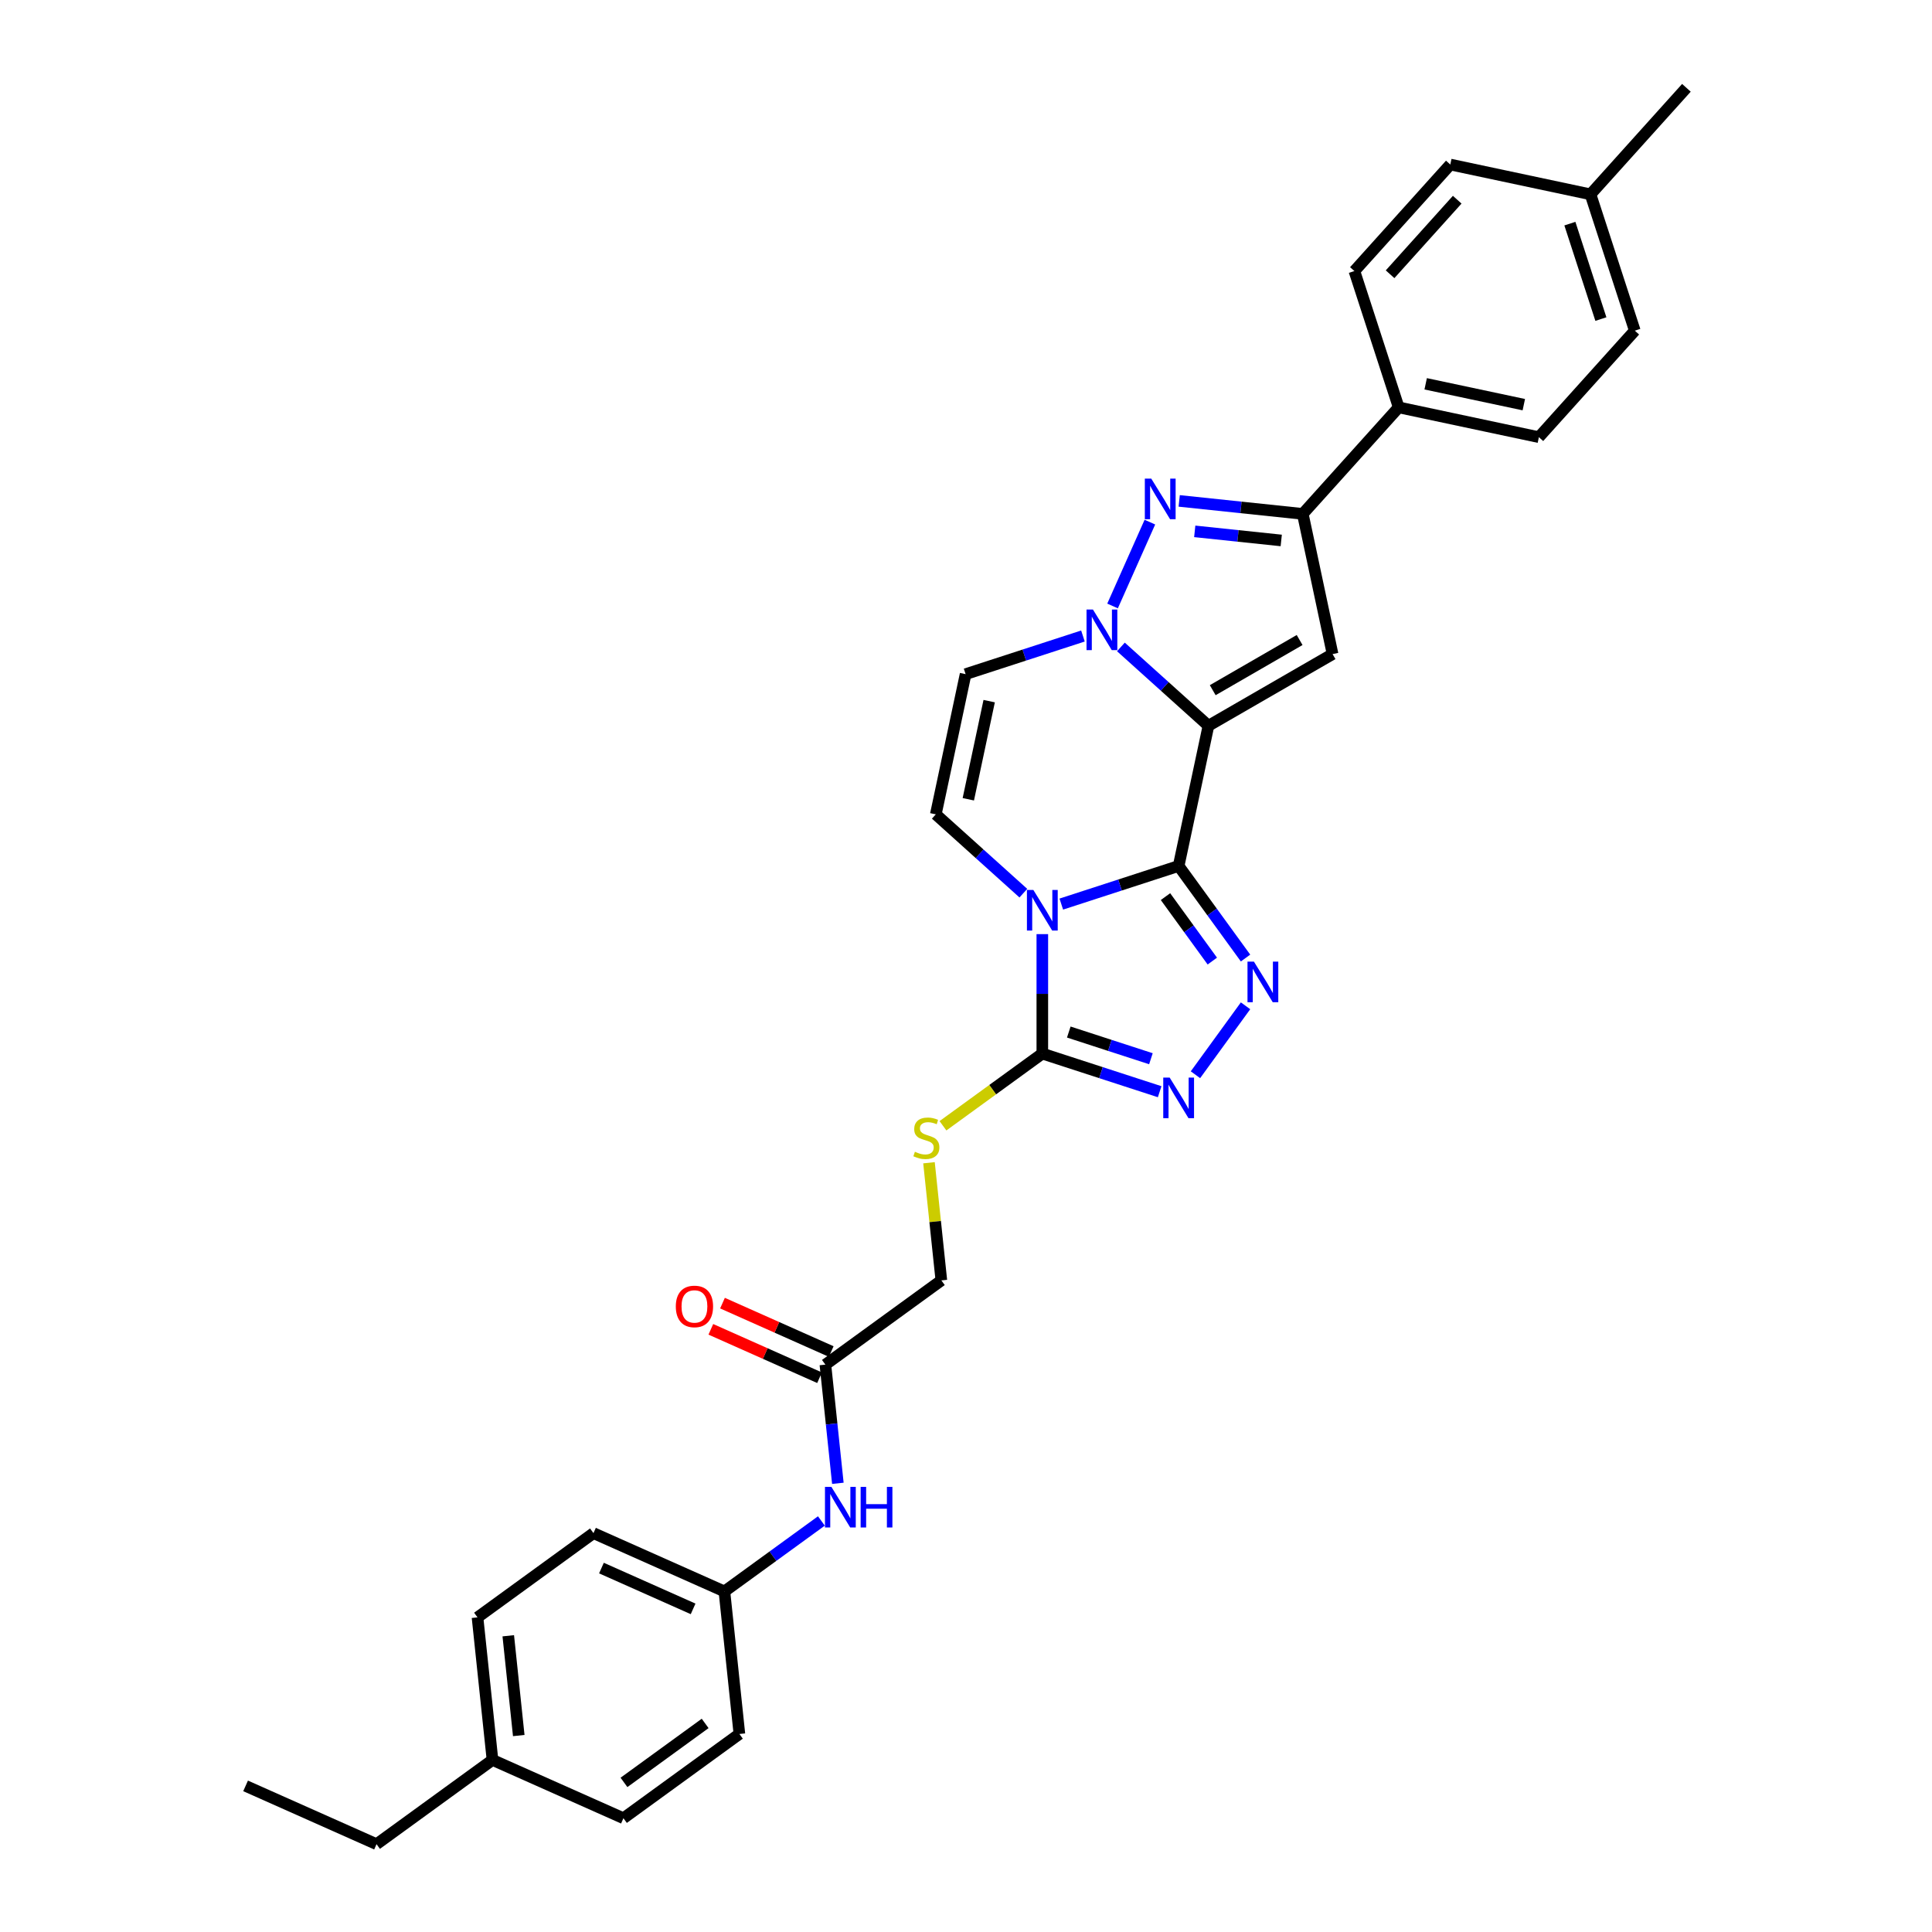 <?xml version='1.0' encoding='iso-8859-1'?>
<svg version='1.1' baseProfile='full'
              xmlns='http://www.w3.org/2000/svg'
                      xmlns:rdkit='http://www.rdkit.org/xml'
                      xmlns:xlink='http://www.w3.org/1999/xlink'
                  xml:space='preserve'
width='1000px' height='1000px' viewBox='0 0 1000 1000'>
<!-- END OF HEADER -->
<rect style='opacity:1.0;fill:#FFFFFF;stroke:none' width='1000' height='1000' x='0' y='0'> </rect>
<path class='bond-0' d='M 610.064,448.22 L 625.489,375.651' style='fill:none;fill-rule:evenodd;stroke:#000000;stroke-width:6px;stroke-linecap:butt;stroke-linejoin:miter;stroke-opacity:1' />
<path class='bond-1' d='M 610.064,448.22 L 579.696,458.087' style='fill:none;fill-rule:evenodd;stroke:#000000;stroke-width:6px;stroke-linecap:butt;stroke-linejoin:miter;stroke-opacity:1' />
<path class='bond-1' d='M 579.696,458.087 L 549.328,467.954' style='fill:none;fill-rule:evenodd;stroke:#0000FF;stroke-width:6px;stroke-linecap:butt;stroke-linejoin:miter;stroke-opacity:1' />
<path class='bond-3' d='M 610.064,448.22 L 627.377,472.05' style='fill:none;fill-rule:evenodd;stroke:#000000;stroke-width:6px;stroke-linecap:butt;stroke-linejoin:miter;stroke-opacity:1' />
<path class='bond-3' d='M 627.377,472.05 L 644.691,495.88' style='fill:none;fill-rule:evenodd;stroke:#0000FF;stroke-width:6px;stroke-linecap:butt;stroke-linejoin:miter;stroke-opacity:1' />
<path class='bond-3' d='M 603.254,464.09 L 615.373,480.771' style='fill:none;fill-rule:evenodd;stroke:#000000;stroke-width:6px;stroke-linecap:butt;stroke-linejoin:miter;stroke-opacity:1' />
<path class='bond-3' d='M 615.373,480.771 L 627.493,497.453' style='fill:none;fill-rule:evenodd;stroke:#0000FF;stroke-width:6px;stroke-linecap:butt;stroke-linejoin:miter;stroke-opacity:1' />
<path class='bond-2' d='M 625.489,375.651 L 602.833,355.252' style='fill:none;fill-rule:evenodd;stroke:#000000;stroke-width:6px;stroke-linecap:butt;stroke-linejoin:miter;stroke-opacity:1' />
<path class='bond-2' d='M 602.833,355.252 L 580.178,334.853' style='fill:none;fill-rule:evenodd;stroke:#0000FF;stroke-width:6px;stroke-linecap:butt;stroke-linejoin:miter;stroke-opacity:1' />
<path class='bond-4' d='M 625.489,375.651 L 689.738,338.557' style='fill:none;fill-rule:evenodd;stroke:#000000;stroke-width:6px;stroke-linecap:butt;stroke-linejoin:miter;stroke-opacity:1' />
<path class='bond-4' d='M 627.707,357.237 L 672.682,331.271' style='fill:none;fill-rule:evenodd;stroke:#000000;stroke-width:6px;stroke-linecap:butt;stroke-linejoin:miter;stroke-opacity:1' />
<path class='bond-6' d='M 539.505,483.505 L 539.505,514.42' style='fill:none;fill-rule:evenodd;stroke:#0000FF;stroke-width:6px;stroke-linecap:butt;stroke-linejoin:miter;stroke-opacity:1' />
<path class='bond-6' d='M 539.505,514.42 L 539.505,545.335' style='fill:none;fill-rule:evenodd;stroke:#000000;stroke-width:6px;stroke-linecap:butt;stroke-linejoin:miter;stroke-opacity:1' />
<path class='bond-9' d='M 529.683,462.301 L 507.027,441.902' style='fill:none;fill-rule:evenodd;stroke:#0000FF;stroke-width:6px;stroke-linecap:butt;stroke-linejoin:miter;stroke-opacity:1' />
<path class='bond-9' d='M 507.027,441.902 L 484.372,421.503' style='fill:none;fill-rule:evenodd;stroke:#000000;stroke-width:6px;stroke-linecap:butt;stroke-linejoin:miter;stroke-opacity:1' />
<path class='bond-5' d='M 575.858,313.649 L 595.178,270.255' style='fill:none;fill-rule:evenodd;stroke:#0000FF;stroke-width:6px;stroke-linecap:butt;stroke-linejoin:miter;stroke-opacity:1' />
<path class='bond-32' d='M 560.532,329.201 L 530.165,339.068' style='fill:none;fill-rule:evenodd;stroke:#0000FF;stroke-width:6px;stroke-linecap:butt;stroke-linejoin:miter;stroke-opacity:1' />
<path class='bond-32' d='M 530.165,339.068 L 499.797,348.935' style='fill:none;fill-rule:evenodd;stroke:#000000;stroke-width:6px;stroke-linecap:butt;stroke-linejoin:miter;stroke-opacity:1' />
<path class='bond-7' d='M 644.691,520.6 L 618.766,556.283' style='fill:none;fill-rule:evenodd;stroke:#0000FF;stroke-width:6px;stroke-linecap:butt;stroke-linejoin:miter;stroke-opacity:1' />
<path class='bond-8' d='M 689.738,338.557 L 674.314,265.988' style='fill:none;fill-rule:evenodd;stroke:#000000;stroke-width:6px;stroke-linecap:butt;stroke-linejoin:miter;stroke-opacity:1' />
<path class='bond-33' d='M 610.353,259.266 L 642.333,262.627' style='fill:none;fill-rule:evenodd;stroke:#0000FF;stroke-width:6px;stroke-linecap:butt;stroke-linejoin:miter;stroke-opacity:1' />
<path class='bond-33' d='M 642.333,262.627 L 674.314,265.988' style='fill:none;fill-rule:evenodd;stroke:#000000;stroke-width:6px;stroke-linecap:butt;stroke-linejoin:miter;stroke-opacity:1' />
<path class='bond-33' d='M 618.396,275.031 L 640.782,277.384' style='fill:none;fill-rule:evenodd;stroke:#0000FF;stroke-width:6px;stroke-linecap:butt;stroke-linejoin:miter;stroke-opacity:1' />
<path class='bond-33' d='M 640.782,277.384 L 663.169,279.737' style='fill:none;fill-rule:evenodd;stroke:#000000;stroke-width:6px;stroke-linecap:butt;stroke-linejoin:miter;stroke-opacity:1' />
<path class='bond-11' d='M 539.505,545.335 L 513.791,564.018' style='fill:none;fill-rule:evenodd;stroke:#000000;stroke-width:6px;stroke-linecap:butt;stroke-linejoin:miter;stroke-opacity:1' />
<path class='bond-11' d='M 513.791,564.018 L 488.076,582.7' style='fill:none;fill-rule:evenodd;stroke:#CCCC00;stroke-width:6px;stroke-linecap:butt;stroke-linejoin:miter;stroke-opacity:1' />
<path class='bond-31' d='M 539.505,545.335 L 569.873,555.202' style='fill:none;fill-rule:evenodd;stroke:#000000;stroke-width:6px;stroke-linecap:butt;stroke-linejoin:miter;stroke-opacity:1' />
<path class='bond-31' d='M 569.873,555.202 L 600.241,565.069' style='fill:none;fill-rule:evenodd;stroke:#0000FF;stroke-width:6px;stroke-linecap:butt;stroke-linejoin:miter;stroke-opacity:1' />
<path class='bond-31' d='M 553.201,534.183 L 574.458,541.09' style='fill:none;fill-rule:evenodd;stroke:#000000;stroke-width:6px;stroke-linecap:butt;stroke-linejoin:miter;stroke-opacity:1' />
<path class='bond-31' d='M 574.458,541.09 L 595.716,547.997' style='fill:none;fill-rule:evenodd;stroke:#0000FF;stroke-width:6px;stroke-linecap:butt;stroke-linejoin:miter;stroke-opacity:1' />
<path class='bond-13' d='M 674.314,265.988 L 723.956,210.855' style='fill:none;fill-rule:evenodd;stroke:#000000;stroke-width:6px;stroke-linecap:butt;stroke-linejoin:miter;stroke-opacity:1' />
<path class='bond-10' d='M 484.372,421.503 L 499.797,348.935' style='fill:none;fill-rule:evenodd;stroke:#000000;stroke-width:6px;stroke-linecap:butt;stroke-linejoin:miter;stroke-opacity:1' />
<path class='bond-10' d='M 501.199,413.703 L 511.997,362.905' style='fill:none;fill-rule:evenodd;stroke:#000000;stroke-width:6px;stroke-linecap:butt;stroke-linejoin:miter;stroke-opacity:1' />
<path class='bond-16' d='M 480.84,601.836 L 484.04,632.281' style='fill:none;fill-rule:evenodd;stroke:#CCCC00;stroke-width:6px;stroke-linecap:butt;stroke-linejoin:miter;stroke-opacity:1' />
<path class='bond-16' d='M 484.04,632.281 L 487.24,662.725' style='fill:none;fill-rule:evenodd;stroke:#000000;stroke-width:6px;stroke-linecap:butt;stroke-linejoin:miter;stroke-opacity:1' />
<path class='bond-12' d='M 427.219,706.333 L 487.24,662.725' style='fill:none;fill-rule:evenodd;stroke:#000000;stroke-width:6px;stroke-linecap:butt;stroke-linejoin:miter;stroke-opacity:1' />
<path class='bond-14' d='M 427.219,706.333 L 430.447,737.044' style='fill:none;fill-rule:evenodd;stroke:#000000;stroke-width:6px;stroke-linecap:butt;stroke-linejoin:miter;stroke-opacity:1' />
<path class='bond-14' d='M 430.447,737.044 L 433.675,767.756' style='fill:none;fill-rule:evenodd;stroke:#0000FF;stroke-width:6px;stroke-linecap:butt;stroke-linejoin:miter;stroke-opacity:1' />
<path class='bond-15' d='M 430.237,699.555 L 402.099,687.027' style='fill:none;fill-rule:evenodd;stroke:#000000;stroke-width:6px;stroke-linecap:butt;stroke-linejoin:miter;stroke-opacity:1' />
<path class='bond-15' d='M 402.099,687.027 L 373.961,674.499' style='fill:none;fill-rule:evenodd;stroke:#FF0000;stroke-width:6px;stroke-linecap:butt;stroke-linejoin:miter;stroke-opacity:1' />
<path class='bond-15' d='M 424.202,713.11 L 396.064,700.582' style='fill:none;fill-rule:evenodd;stroke:#000000;stroke-width:6px;stroke-linecap:butt;stroke-linejoin:miter;stroke-opacity:1' />
<path class='bond-15' d='M 396.064,700.582 L 367.926,688.055' style='fill:none;fill-rule:evenodd;stroke:#FF0000;stroke-width:6px;stroke-linecap:butt;stroke-linejoin:miter;stroke-opacity:1' />
<path class='bond-17' d='M 723.956,210.855 L 796.524,226.28' style='fill:none;fill-rule:evenodd;stroke:#000000;stroke-width:6px;stroke-linecap:butt;stroke-linejoin:miter;stroke-opacity:1' />
<path class='bond-17' d='M 737.926,198.655 L 788.724,209.452' style='fill:none;fill-rule:evenodd;stroke:#000000;stroke-width:6px;stroke-linecap:butt;stroke-linejoin:miter;stroke-opacity:1' />
<path class='bond-18' d='M 723.956,210.855 L 701.03,140.297' style='fill:none;fill-rule:evenodd;stroke:#000000;stroke-width:6px;stroke-linecap:butt;stroke-linejoin:miter;stroke-opacity:1' />
<path class='bond-19' d='M 425.151,787.252 L 400.053,805.488' style='fill:none;fill-rule:evenodd;stroke:#0000FF;stroke-width:6px;stroke-linecap:butt;stroke-linejoin:miter;stroke-opacity:1' />
<path class='bond-19' d='M 400.053,805.488 L 374.954,823.723' style='fill:none;fill-rule:evenodd;stroke:#000000;stroke-width:6px;stroke-linecap:butt;stroke-linejoin:miter;stroke-opacity:1' />
<path class='bond-21' d='M 796.524,226.28 L 846.167,171.146' style='fill:none;fill-rule:evenodd;stroke:#000000;stroke-width:6px;stroke-linecap:butt;stroke-linejoin:miter;stroke-opacity:1' />
<path class='bond-20' d='M 701.03,140.297 L 750.673,85.163' style='fill:none;fill-rule:evenodd;stroke:#000000;stroke-width:6px;stroke-linecap:butt;stroke-linejoin:miter;stroke-opacity:1' />
<path class='bond-20' d='M 719.503,141.955 L 754.253,103.362' style='fill:none;fill-rule:evenodd;stroke:#000000;stroke-width:6px;stroke-linecap:butt;stroke-linejoin:miter;stroke-opacity:1' />
<path class='bond-24' d='M 374.954,823.723 L 382.709,897.506' style='fill:none;fill-rule:evenodd;stroke:#000000;stroke-width:6px;stroke-linecap:butt;stroke-linejoin:miter;stroke-opacity:1' />
<path class='bond-25' d='M 374.954,823.723 L 307.178,793.548' style='fill:none;fill-rule:evenodd;stroke:#000000;stroke-width:6px;stroke-linecap:butt;stroke-linejoin:miter;stroke-opacity:1' />
<path class='bond-25' d='M 358.752,832.752 L 311.309,811.629' style='fill:none;fill-rule:evenodd;stroke:#000000;stroke-width:6px;stroke-linecap:butt;stroke-linejoin:miter;stroke-opacity:1' />
<path class='bond-22' d='M 750.673,85.163 L 823.241,100.588' style='fill:none;fill-rule:evenodd;stroke:#000000;stroke-width:6px;stroke-linecap:butt;stroke-linejoin:miter;stroke-opacity:1' />
<path class='bond-34' d='M 846.167,171.146 L 823.241,100.588' style='fill:none;fill-rule:evenodd;stroke:#000000;stroke-width:6px;stroke-linecap:butt;stroke-linejoin:miter;stroke-opacity:1' />
<path class='bond-34' d='M 828.616,165.148 L 812.568,115.757' style='fill:none;fill-rule:evenodd;stroke:#000000;stroke-width:6px;stroke-linecap:butt;stroke-linejoin:miter;stroke-opacity:1' />
<path class='bond-29' d='M 823.241,100.588 L 872.883,45.455' style='fill:none;fill-rule:evenodd;stroke:#000000;stroke-width:6px;stroke-linecap:butt;stroke-linejoin:miter;stroke-opacity:1' />
<path class='bond-23' d='M 254.913,910.938 L 247.158,837.155' style='fill:none;fill-rule:evenodd;stroke:#000000;stroke-width:6px;stroke-linecap:butt;stroke-linejoin:miter;stroke-opacity:1' />
<path class='bond-23' d='M 268.506,898.32 L 263.078,846.671' style='fill:none;fill-rule:evenodd;stroke:#000000;stroke-width:6px;stroke-linecap:butt;stroke-linejoin:miter;stroke-opacity:1' />
<path class='bond-28' d='M 254.913,910.938 L 194.892,954.545' style='fill:none;fill-rule:evenodd;stroke:#000000;stroke-width:6px;stroke-linecap:butt;stroke-linejoin:miter;stroke-opacity:1' />
<path class='bond-35' d='M 254.913,910.938 L 322.688,941.114' style='fill:none;fill-rule:evenodd;stroke:#000000;stroke-width:6px;stroke-linecap:butt;stroke-linejoin:miter;stroke-opacity:1' />
<path class='bond-27' d='M 382.709,897.506 L 322.688,941.114' style='fill:none;fill-rule:evenodd;stroke:#000000;stroke-width:6px;stroke-linecap:butt;stroke-linejoin:miter;stroke-opacity:1' />
<path class='bond-27' d='M 364.984,892.043 L 322.97,922.568' style='fill:none;fill-rule:evenodd;stroke:#000000;stroke-width:6px;stroke-linecap:butt;stroke-linejoin:miter;stroke-opacity:1' />
<path class='bond-26' d='M 307.178,793.548 L 247.158,837.155' style='fill:none;fill-rule:evenodd;stroke:#000000;stroke-width:6px;stroke-linecap:butt;stroke-linejoin:miter;stroke-opacity:1' />
<path class='bond-30' d='M 194.892,954.545 L 127.117,924.37' style='fill:none;fill-rule:evenodd;stroke:#000000;stroke-width:6px;stroke-linecap:butt;stroke-linejoin:miter;stroke-opacity:1' />
<path  class='atom-2' d='M 534.861 460.64
L 541.746 471.769
Q 542.428 472.867, 543.526 474.855
Q 544.624 476.843, 544.684 476.962
L 544.684 460.64
L 547.473 460.64
L 547.473 481.651
L 544.595 481.651
L 537.205 469.484
Q 536.345 468.059, 535.425 466.427
Q 534.535 464.795, 534.268 464.29
L 534.268 481.651
L 531.537 481.651
L 531.537 460.64
L 534.861 460.64
' fill='#0000FF'/>
<path  class='atom-3' d='M 565.711 315.504
L 572.596 326.632
Q 573.278 327.73, 574.376 329.718
Q 575.474 331.707, 575.533 331.825
L 575.533 315.504
L 578.323 315.504
L 578.323 336.514
L 575.444 336.514
L 568.055 324.347
Q 567.195 322.923, 566.275 321.291
Q 565.384 319.658, 565.117 319.154
L 565.117 336.514
L 562.387 336.514
L 562.387 315.504
L 565.711 315.504
' fill='#0000FF'/>
<path  class='atom-4' d='M 649.027 497.735
L 655.912 508.863
Q 656.594 509.961, 657.692 511.95
Q 658.79 513.938, 658.85 514.057
L 658.85 497.735
L 661.639 497.735
L 661.639 518.745
L 658.761 518.745
L 651.371 506.578
Q 650.511 505.154, 649.591 503.522
Q 648.7 501.889, 648.433 501.385
L 648.433 518.745
L 645.703 518.745
L 645.703 497.735
L 649.027 497.735
' fill='#0000FF'/>
<path  class='atom-6' d='M 595.886 247.728
L 602.771 258.857
Q 603.454 259.955, 604.552 261.943
Q 605.65 263.931, 605.709 264.05
L 605.709 247.728
L 608.499 247.728
L 608.499 268.739
L 605.62 268.739
L 598.231 256.572
Q 597.37 255.147, 596.45 253.515
Q 595.56 251.883, 595.293 251.378
L 595.293 268.739
L 592.563 268.739
L 592.563 247.728
L 595.886 247.728
' fill='#0000FF'/>
<path  class='atom-8' d='M 605.419 557.755
L 612.304 568.884
Q 612.987 569.982, 614.085 571.97
Q 615.183 573.958, 615.242 574.077
L 615.242 557.755
L 618.032 557.755
L 618.032 578.766
L 615.153 578.766
L 607.764 566.599
Q 606.903 565.174, 605.983 563.542
Q 605.093 561.91, 604.826 561.405
L 604.826 578.766
L 602.096 578.766
L 602.096 557.755
L 605.419 557.755
' fill='#0000FF'/>
<path  class='atom-12' d='M 473.55 596.153
Q 473.787 596.242, 474.766 596.658
Q 475.746 597.073, 476.814 597.34
Q 477.912 597.578, 478.98 597.578
Q 480.969 597.578, 482.126 596.628
Q 483.283 595.649, 483.283 593.957
Q 483.283 592.8, 482.69 592.088
Q 482.126 591.376, 481.236 590.99
Q 480.345 590.604, 478.862 590.159
Q 476.992 589.595, 475.864 589.061
Q 474.766 588.527, 473.965 587.399
Q 473.194 586.271, 473.194 584.372
Q 473.194 581.731, 474.974 580.099
Q 476.784 578.467, 480.345 578.467
Q 482.779 578.467, 485.539 579.624
L 484.856 581.909
Q 482.334 580.87, 480.434 580.87
Q 478.387 580.87, 477.259 581.731
Q 476.131 582.562, 476.161 584.016
Q 476.161 585.144, 476.725 585.826
Q 477.319 586.509, 478.149 586.895
Q 479.01 587.28, 480.434 587.726
Q 482.334 588.319, 483.461 588.913
Q 484.589 589.506, 485.39 590.723
Q 486.221 591.91, 486.221 593.957
Q 486.221 596.866, 484.263 598.438
Q 482.334 599.982, 479.099 599.982
Q 477.229 599.982, 475.805 599.566
Q 474.41 599.18, 472.748 598.498
L 473.55 596.153
' fill='#CCCC00'/>
<path  class='atom-15' d='M 430.33 769.61
L 437.215 780.739
Q 437.897 781.837, 438.995 783.825
Q 440.093 785.813, 440.153 785.932
L 440.153 769.61
L 442.942 769.61
L 442.942 790.621
L 440.064 790.621
L 432.674 778.454
Q 431.814 777.029, 430.894 775.397
Q 430.003 773.765, 429.736 773.261
L 429.736 790.621
L 427.006 790.621
L 427.006 769.61
L 430.33 769.61
' fill='#0000FF'/>
<path  class='atom-15' d='M 445.465 769.61
L 448.313 769.61
L 448.313 778.543
L 459.056 778.543
L 459.056 769.61
L 461.905 769.61
L 461.905 790.621
L 459.056 790.621
L 459.056 780.917
L 448.313 780.917
L 448.313 790.621
L 445.465 790.621
L 445.465 769.61
' fill='#0000FF'/>
<path  class='atom-16' d='M 349.799 676.216
Q 349.799 671.172, 352.292 668.352
Q 354.785 665.533, 359.444 665.533
Q 364.103 665.533, 366.596 668.352
Q 369.088 671.172, 369.088 676.216
Q 369.088 681.321, 366.566 684.229
Q 364.044 687.107, 359.444 687.107
Q 354.814 687.107, 352.292 684.229
Q 349.799 681.35, 349.799 676.216
M 359.444 684.733
Q 362.649 684.733, 364.37 682.597
Q 366.121 680.43, 366.121 676.216
Q 366.121 672.092, 364.37 670.014
Q 362.649 667.907, 359.444 667.907
Q 356.239 667.907, 354.488 669.985
Q 352.767 672.062, 352.767 676.216
Q 352.767 680.46, 354.488 682.597
Q 356.239 684.733, 359.444 684.733
' fill='#FF0000'/>
</svg>
